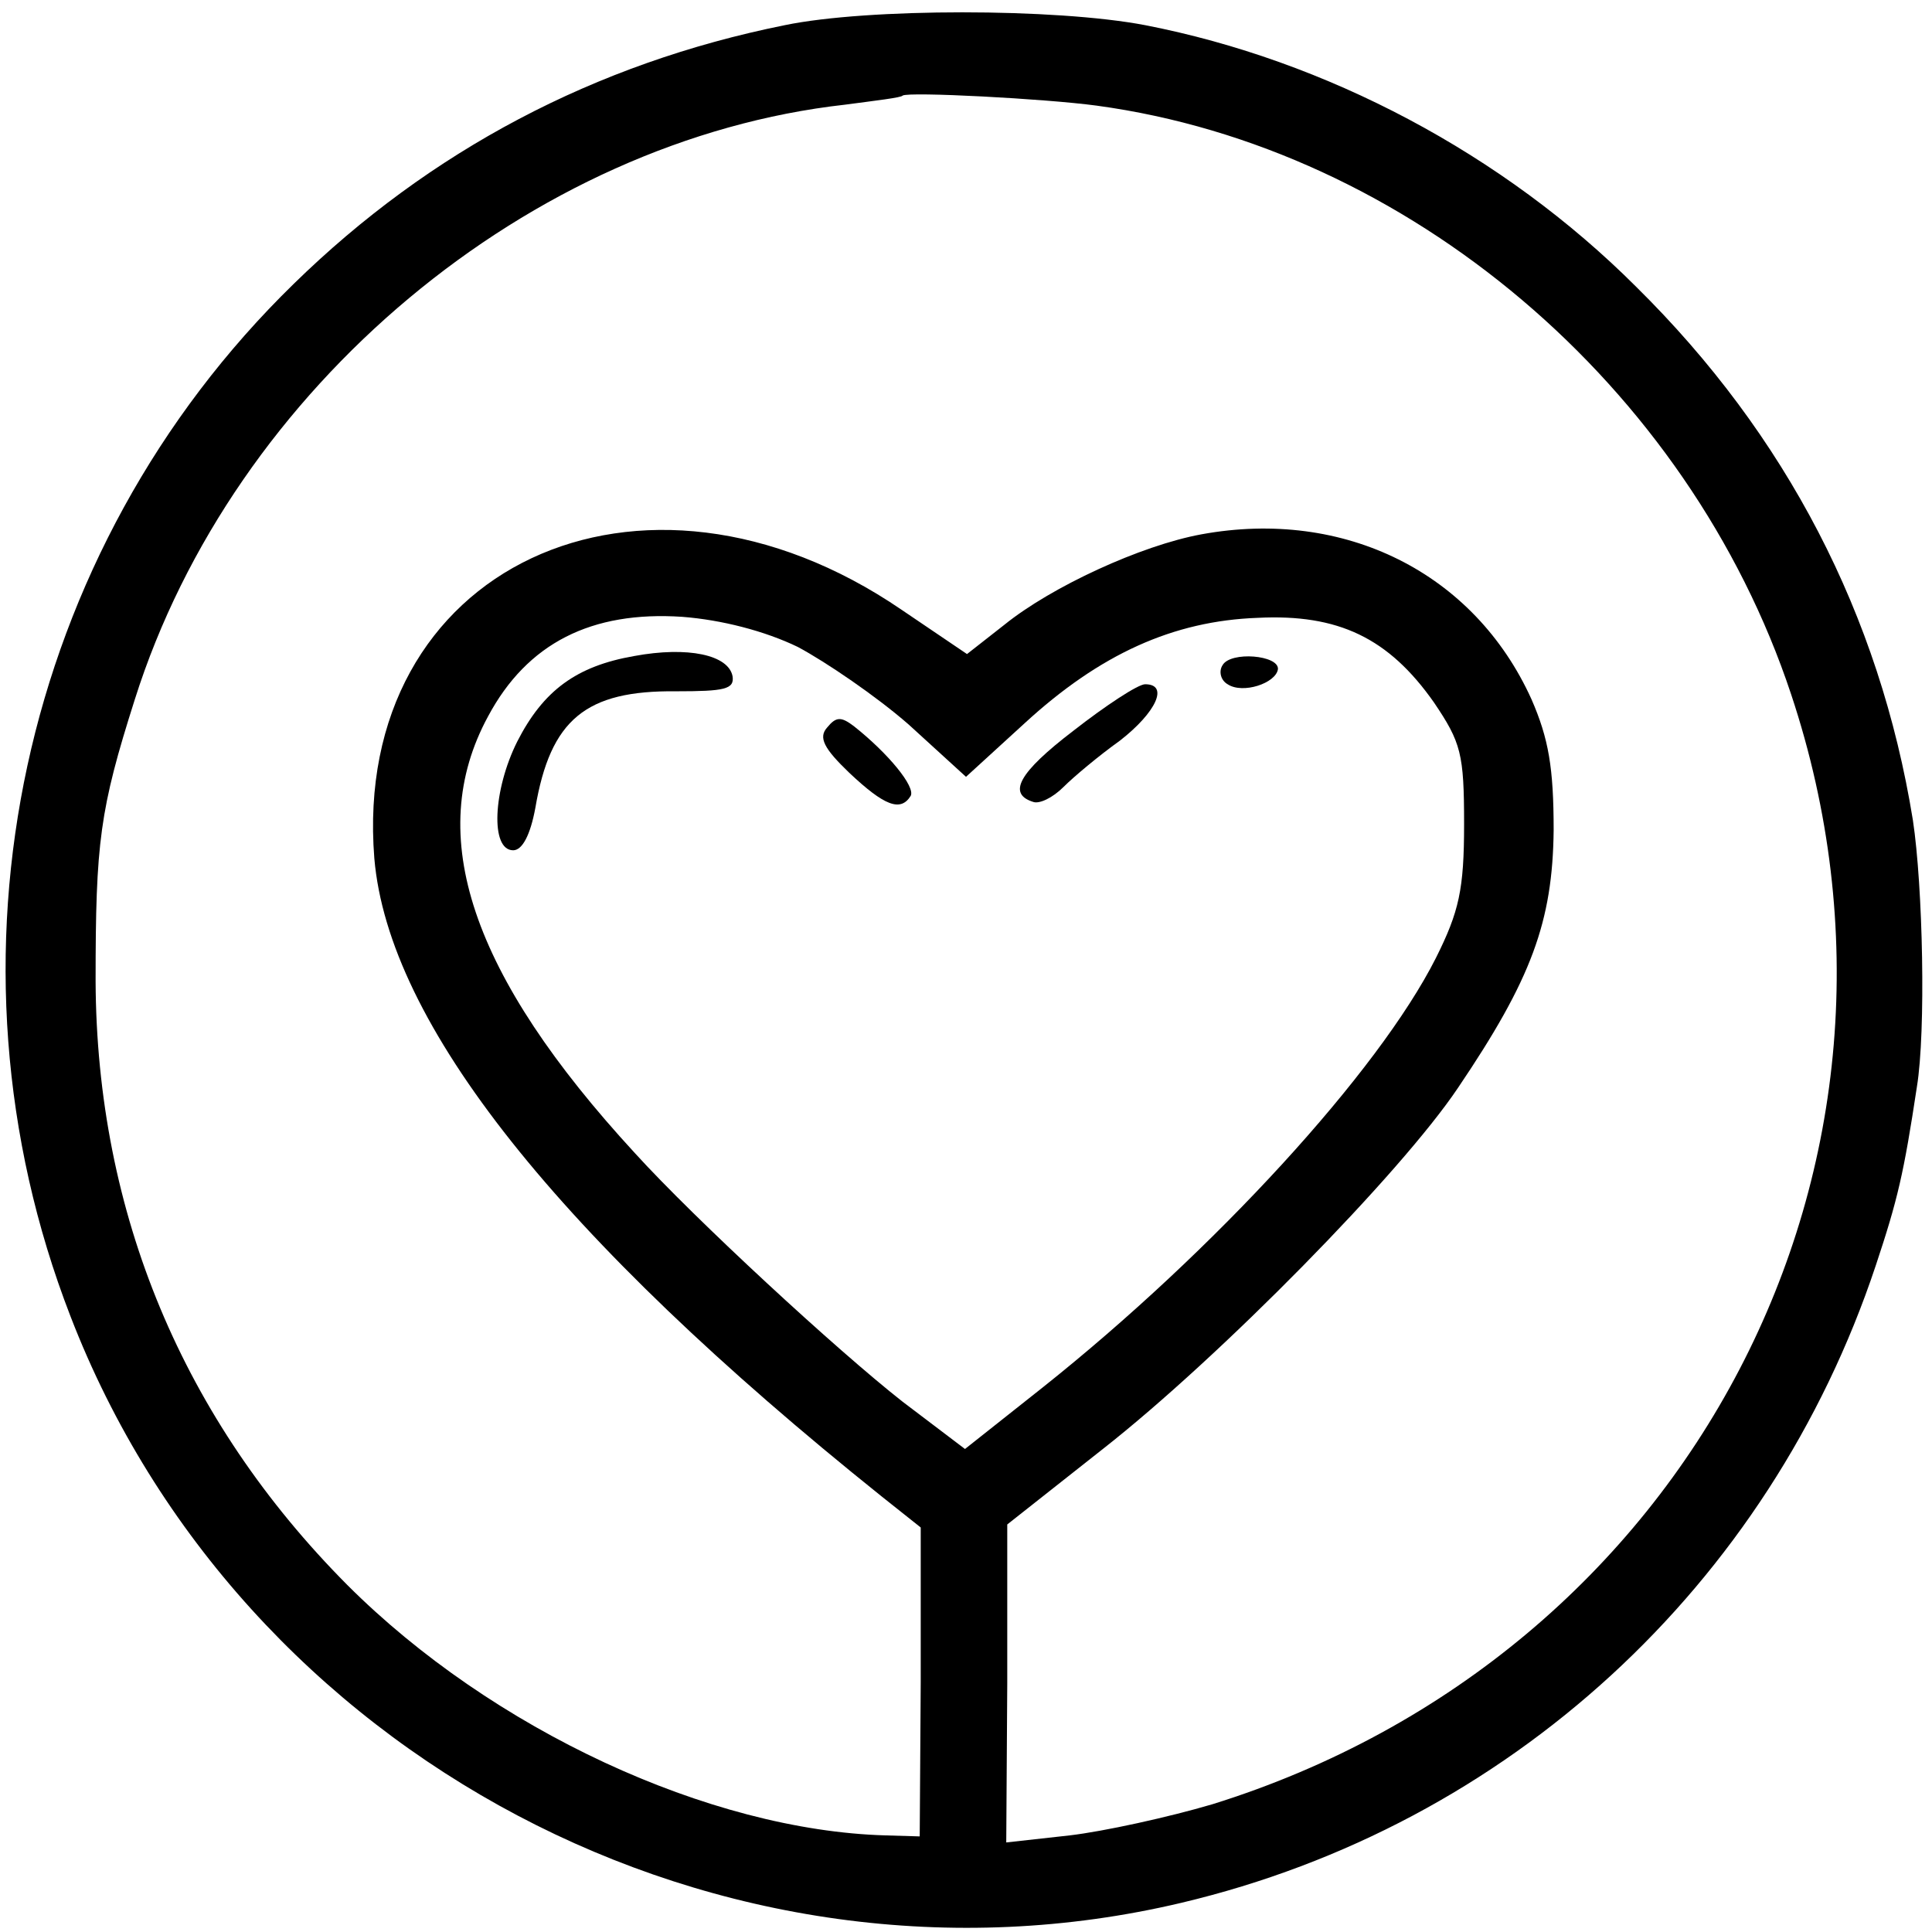 <?xml version="1.0" standalone="no"?>
<!DOCTYPE svg PUBLIC "-//W3C//DTD SVG 20010904//EN"
 "http://www.w3.org/TR/2001/REC-SVG-20010904/DTD/svg10.dtd">
<svg version="1.0" xmlns="http://www.w3.org/2000/svg"
 width="192pt" height="192pt" viewBox="0 0 192 192"
 preserveAspectRatio="xMidYMid meet">
<g transform="translate(0,192) scale(0.1,-0.1)"
fill="#000000" stroke="none">
<path d="M780 1895 c-189 -38 -353 -125 -488 -257 -272 -265 -360 -670 -222
-1026 169 -438 648 -691 1104 -583 325 77 584 315 690 633 22 66 28 92 41 178
9 55 6 199 -4 265 -33 204 -126 383 -275 530 -132 132 -308 225 -488 260 -89
17 -276 17 -358 0z m310 -80 c309 -42 588 -278 690 -585 155 -466 -100 -955
-575 -1103 -44 -13 -108 -27 -142 -31 l-63 -7 1 158 0 158 95 75 c116 91 296
274 353 359 73 108 94 165 95 256 0 62 -5 91 -22 130 -57 126 -186 190 -328
164 -60 -11 -149 -52 -196 -90 l-37 -29 -65 44 c-259 177 -547 42 -524 -247
14 -164 182 -376 504 -634 l39 -31 0 -154 -1 -153 -34 1 c-175 5 -391 105
-535 249 -163 164 -249 369 -250 600 0 138 4 170 39 280 98 310 393 556 706
591 30 4 56 7 57 9 6 4 141 -3 193 -10z m-297 -538 c28 -15 78 -49 110 -77
l57 -52 58 53 c75 69 148 102 232 105 80 4 130 -20 175 -84 27 -40 30 -51 30
-121 0 -65 -5 -87 -28 -133 -57 -113 -220 -291 -391 -427 l-77 -61 -62 47
c-65 51 -206 181 -266 247 -163 177 -210 316 -146 434 39 73 103 105 193 99
39 -3 82 -14 115 -30z"/>
<path d="M630 1268 c-57 -10 -90 -34 -116 -85 -24 -48 -27 -108 -4 -108 9 0
17 15 22 42 15 88 50 117 140 116 48 0 58 2 56 15 -4 21 -44 30 -98 20z"/>
<path d="M1215 1259 c-4 -6 -2 -15 5 -19 15 -10 48 1 50 15 1 14 -47 18 -55 4z"/>
<path d="M1067 1194 c-55 -42 -66 -63 -40 -71 6 -2 19 4 30 15 10 10 35 31 56
46 36 28 49 56 25 56 -7 0 -39 -21 -71 -46z"/>
<path d="M822 1197 c-9 -10 -3 -21 22 -45 35 -33 51 -39 61 -23 5 9 -22 42
-56 69 -13 10 -18 10 -27 -1z"/>
</g>
</svg>
